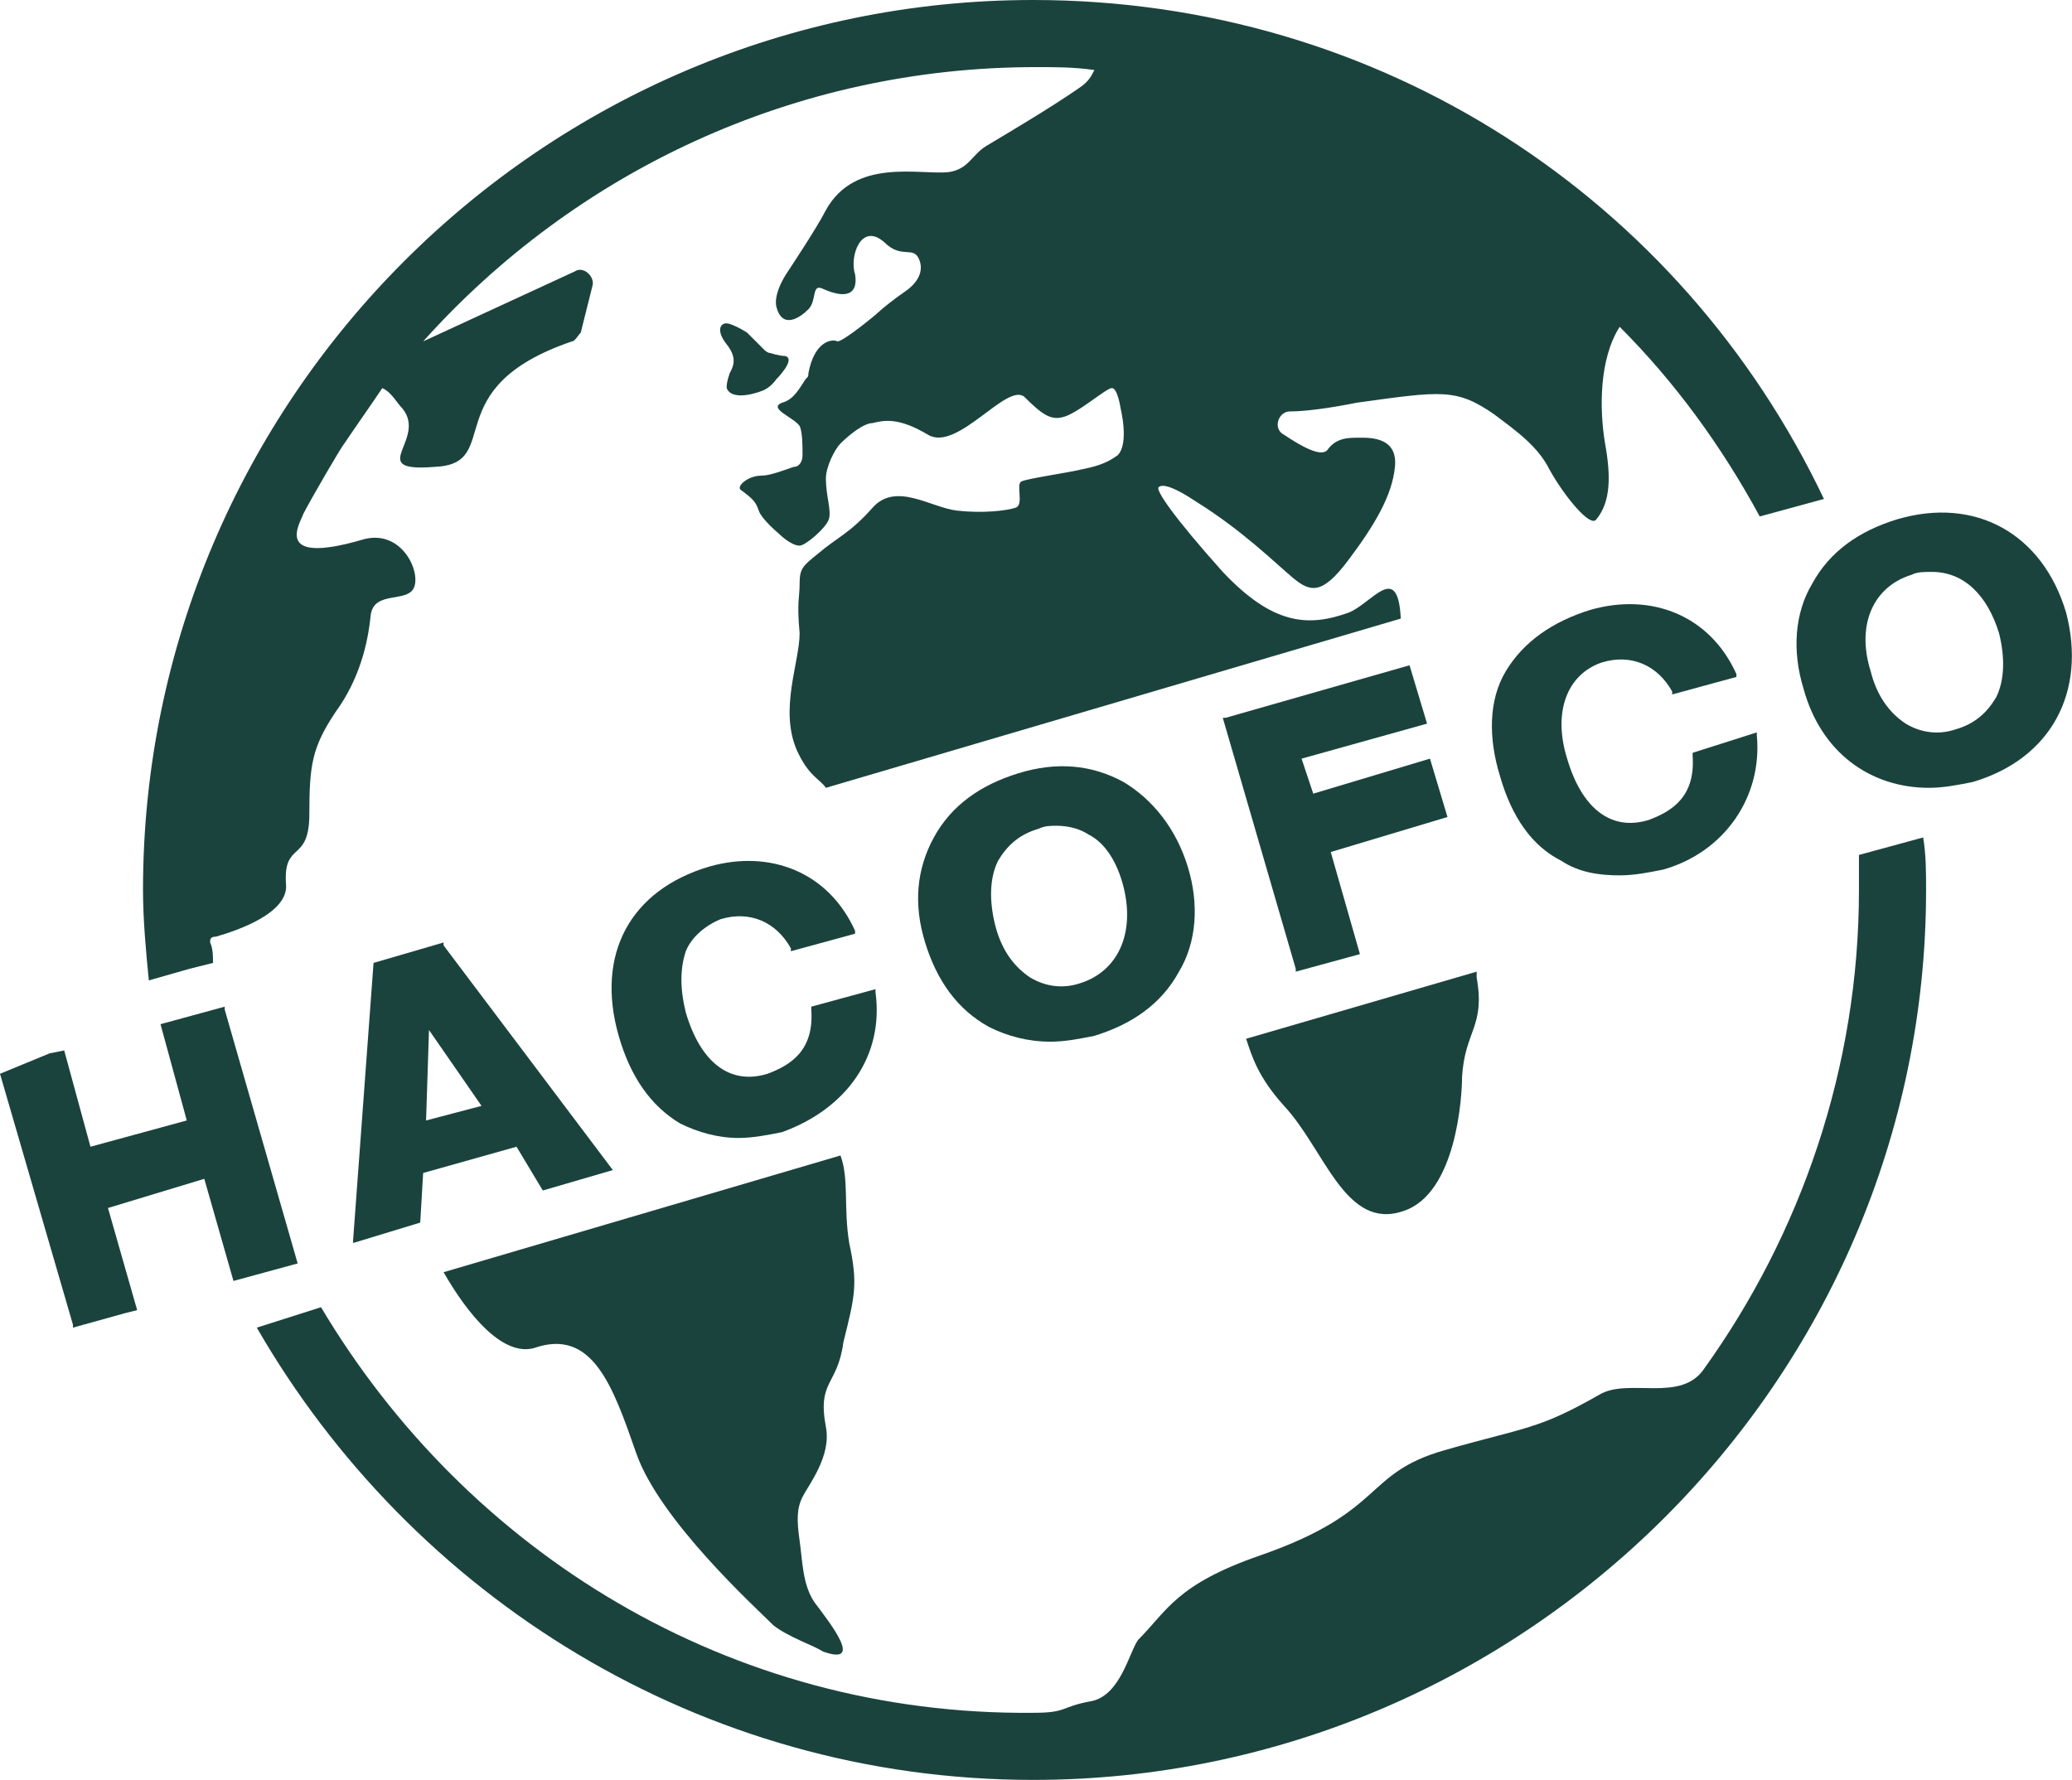 <?xml version="1.0" encoding="utf-8"?>
<!-- Generator: Adobe Illustrator 23.0.2, SVG Export Plug-In . SVG Version: 6.00 Build 0)  -->
<svg version="1.1" id="Layer_1" xmlns="http://www.w3.org/2000/svg" xmlns:xlink="http://www.w3.org/1999/xlink" x="0px" y="0px"
	 viewBox="0 0 71 61" style="enable-background:new 0 0 71 61;" xml:space="preserve">
<style type="text/css">
	.st0{clip-path:url(#SVGID_2_);}
	.st1{fill:#1B433E;}
</style>
<g>
	<defs>
		<rect id="SVGID_1_" width="71" height="61"/>
	</defs>
	<clipPath id="SVGID_2_">
		<use xlink:href="#SVGID_1_"  style="overflow:visible;"/>
	</clipPath>
	<g class="st0">
		<path class="st1" d="M29.1,42.6c-0.2-1.2,0-2.2-0.3-3l-13.6,4c0.8,1.4,2,2.9,3.1,2.6c2-0.7,2.7,1.3,3.5,3.6
			c0.8,2.3,4.1,5.3,4.7,5.9c0.5,0.4,1.4,0.7,1.7,0.9c1.4,0.5,0.3-0.9-0.3-1.7c-0.4-0.6-0.4-1.4-0.5-2.1c-0.1-0.7-0.1-1.1,0.1-1.5
			c0.2-0.4,1-1.4,0.8-2.4c-0.3-1.6,0.4-1.4,0.6-2.9C29.3,44.4,29.4,44,29.1,42.6L29.1,42.6z"/>
		<path class="st1" d="M48.1,41.5c1.8-0.6,2-3.9,2-4.6c0.1-1.6,0.8-1.7,0.5-3.4c0-0.1,0-0.1,0-0.2l-7.9,2.3c0.2,0.6,0.4,1.3,1.3,2.3
			C45.4,39.4,46.1,42.2,48.1,41.5L48.1,41.5z"/>
		<path class="st1" d="M25,12.8c-0.1,0.3-0.1,0.4-0.1,0.5c0.2,0.5,1.2,0.1,1.2,0.1c0.3-0.1,0.5-0.4,0.5-0.4c0,0,0.7-0.7,0.3-0.8
			c-0.2,0-0.5-0.1-0.5-0.1c-0.1,0-0.2-0.1-0.2-0.1c0,0-0.4-0.4-0.6-0.6c0,0-0.3-0.2-0.6-0.3c-0.3-0.1-0.5,0.2-0.1,0.7
			S25.1,12.6,25,12.8L25,12.8z"/>
		<path class="st1" d="M6.5,33.2L6.5,33.2l0.8-0.2c0-0.2,0-0.5-0.1-0.7c0-0.1,0-0.2,0.2-0.2c0.7-0.2,2.5-0.8,2.4-1.8
			c-0.1-1.5,0.8-0.7,0.8-2.4c0-1.7,0.1-2.3,0.9-3.5c0.8-1.1,1.1-2.3,1.2-3.3c0.1-0.9,1.3-0.4,1.5-1c0.2-0.6-0.5-2-1.8-1.6
			c-3.1,0.9-2.1-0.6-2-0.9c0.2-0.4,1.3-2.3,1.4-2.4c0.4-0.6,0.9-1.3,1.3-1.9c0.2,0.1,0.3,0.2,0.6,0.6c1.1,1.1-1.3,2.3,1.2,2.1
			c2.4-0.1,0-2.7,4.7-4.3c0.1,0,0.2-0.2,0.3-0.3l0.4-1.6c0.1-0.3-0.3-0.7-0.6-0.5l-5.2,2.4c5.2-5.8,12.7-9.4,21-9.4
			c0.7,0,1.3,0,2,0.1c-0.1,0.2-0.2,0.4-0.5,0.6c-1,0.7-2.7,1.7-3.2,2c-0.5,0.3-0.6,0.8-1.3,0.9c-1,0.1-3.2-0.5-4.2,1.3
			C28,7.8,27,9.3,27,9.3s-0.5,0.7-0.4,1.2c0.2,0.8,0.8,0.4,1.1,0.1c0.3-0.3,0.1-0.9,0.5-0.7c0.9,0.4,1.2,0.1,1.1-0.5
			c-0.2-0.6,0.2-1.8,1-1.1c0.6,0.6,1,0.1,1.2,0.6S31.3,9.8,31,10c-0.3,0.2-0.8,0.6-0.9,0.7c-0.1,0.1-1.2,1-1.4,1
			c-0.2-0.1-0.8,0-1,1.1c0,0.1,0,0.1-0.1,0.2c-0.2,0.3-0.4,0.7-0.8,0.8c-0.5,0.2,0.4,0.5,0.6,0.8c0.1,0.2,0.1,0.7,0.1,1
			c0,0.2-0.1,0.4-0.3,0.4c-0.3,0.1-0.8,0.3-1.1,0.3c-0.5,0-0.9,0.4-0.7,0.5c0.4,0.3,0.5,0.4,0.6,0.7c0.1,0.3,0.7,0.8,0.7,0.8
			s0.4,0.4,0.7,0.4c0.2,0,0.9-0.6,1-0.9c0.1-0.3-0.1-0.8-0.1-1.4c0-0.4,0.3-1,0.5-1.2c0.3-0.3,0.8-0.7,1.1-0.7
			c0.4-0.1,0.9-0.2,1.9,0.4c1,0.6,2.7-1.8,3.3-1.3c0.6,0.6,0.9,0.8,1.3,0.7c0.5-0.1,1.5-1,1.7-1c0.2,0,0.3,0.7,0.3,0.7
			s0.3,1.2-0.1,1.6c-0.4,0.3-0.8,0.4-1.3,0.5c-0.4,0.1-1.8,0.3-2,0.4c-0.2,0.1,0.1,0.8-0.2,0.9c-0.3,0.1-1.1,0.2-2,0.1
			c-0.9-0.1-2.1-1-2.9-0.1c-0.8,0.9-1.2,1-1.9,1.6c-0.5,0.4-0.6,0.5-0.6,1c0,0.5-0.1,0.6,0,1.7c0,1-0.7,2.6-0.1,4
			c0.4,0.9,0.8,1,1,1.3l19.7-5.8c-0.1-2-1-0.5-1.8-0.2c-1.4,0.5-2.6,0.4-4.3-1.4c-1.7-1.9-2.3-2.8-2.2-2.9c0.1-0.1,0.4-0.1,1.3,0.5
			c1.6,1,2.7,2.1,3.3,2.6c0.6,0.5,1,0.6,1.9-0.6c0.9-1.2,1.5-2.2,1.6-3.2c0.1-1-0.8-1-1.2-1c-0.4,0-0.8,0-1.1,0.4
			c-0.2,0.3-0.9-0.1-1.5-0.5c-0.4-0.2-0.2-0.8,0.2-0.8c0.5,0,1.3-0.1,2.3-0.3c2.9-0.4,3.4-0.5,4.7,0.4c0.8,0.6,1.5,1.1,1.9,1.9
			c0.5,0.9,1.4,2,1.6,1.7c0.5-0.6,0.5-1.5,0.3-2.6c-0.2-1.2-0.2-2.9,0.5-4c1.9,1.9,3.5,4.1,4.8,6.5l2.2-0.6C57.6,6.8,47.3,0,35.4,0
			C18.6,0,4.9,13.7,4.9,30.5c0,1,0.1,2.1,0.2,3.1L6.5,33.2L6.5,33.2z"/>
		<path class="st1" d="M63.7,29.3c0,0.4,0,0.8,0,1.2c0,6.1-2,11.8-5.3,16.4c-0.8,1.2-2.6,0.3-3.6,0.9c-2.1,1.2-2.5,1.1-5.3,1.9
			c-2.8,0.8-2,2.1-6.3,3.6c-2.9,1-3.2,1.9-4.2,2.9c-0.3,0.4-0.6,1.9-1.6,2.1c-1.1,0.2-0.8,0.4-2,0.4C25,58.8,16,53.2,11,44.8
			l-2.2,0.7C14.1,54.7,24,61,35.4,61C52.2,61,66,47.3,66,30.5c0-0.6,0-1.2-0.1-1.8L63.7,29.3L63.7,29.3z"/>
		<path class="st1" d="M7.7,34.6l0-0.1l-2.2,0.6l0.9,3.3l-3.3,0.9l-0.9-3.3l-0.5,0.1L0,36.8l2.5,8.6l0,0.1l1.8-0.5l0.4-0.1l-1-3.5
			L7,40.4l1,3.5l2.2-0.6L7.7,34.6z"/>
		<path class="st1" d="M18.6,40.8l2.4-0.7l-5.8-7.7l0-0.1L12.8,33l-0.7,9.5v0.1l2.3-0.7l0.1-1.7l3.2-0.9L18.6,40.8L18.6,40.8z
			 M14.6,38.4l0.1-3.1l1.8,2.6L14.6,38.4L14.6,38.4z"/>
		<path class="st1" d="M30,34v-0.1l-2.2,0.6v0.1c0.1,1.4-0.7,1.9-1.5,2.2c-1.3,0.4-2.3-0.4-2.8-2.1c-0.2-0.8-0.2-1.5,0-2.1
			c0.2-0.5,0.7-0.9,1.2-1.1c1-0.3,1.9,0.1,2.4,1l0,0.1l2.2-0.6l0-0.1c-0.9-2-2.9-2.8-5-2.2c-2.7,0.8-3.9,3-3.1,5.8
			c0.4,1.4,1.1,2.4,2.1,3c0.6,0.3,1.3,0.5,2,0.5c0.5,0,1-0.1,1.5-0.2C29,38,30.3,36.2,30,34L30,34z"/>
		<path class="st1" d="M38.5,26.8c-1.1-0.6-2.3-0.7-3.6-0.3c-1.3,0.4-2.3,1.1-2.9,2.2c-0.6,1.1-0.7,2.3-0.3,3.6
			c0.4,1.3,1.1,2.3,2.2,2.9c0.6,0.3,1.3,0.5,2.1,0.5c0.5,0,1-0.1,1.5-0.2c1.3-0.4,2.3-1.1,2.9-2.2c0.6-1,0.7-2.3,0.3-3.6
			C40.3,28.4,39.5,27.4,38.5,26.8L38.5,26.8z M37,33.7c-0.6,0.2-1.2,0.1-1.7-0.2c-0.6-0.4-1-1-1.2-1.8c-0.2-0.8-0.2-1.6,0.1-2.2
			c0.3-0.5,0.7-0.9,1.4-1.1c0.2-0.1,0.4-0.1,0.6-0.1c0.4,0,0.8,0.1,1.1,0.3c0.6,0.3,1,1,1.2,1.8C38.9,32,38.3,33.3,37,33.7L37,33.7z
			"/>
		<path class="st1" d="M48.3,22.8l-6.3,1.8l-0.1,0l2.5,8.6l0,0.1l2.2-0.6l-1-3.5l4-1.2l-0.6-2l-4,1.2L44.6,26l4.3-1.2L48.3,22.8z"/>
		<path class="st1" d="M54.9,22.7c1-0.3,1.9,0.1,2.4,1l0,0.1l2.2-0.6l0-0.1c-0.9-2-2.9-2.8-5-2.2c-1.3,0.4-2.3,1.1-2.9,2.1
			c-0.6,1-0.6,2.3-0.2,3.6c0.4,1.4,1.1,2.4,2.1,2.9c0.6,0.4,1.3,0.5,2,0.5c0.5,0,1-0.1,1.5-0.2c2.1-0.6,3.4-2.5,3.2-4.6v-0.1
			L58,25.8v0.1c0.1,1.4-0.7,1.9-1.5,2.2c-1.3,0.4-2.3-0.4-2.8-2.1C53.2,24.4,53.7,23.1,54.9,22.7L54.9,22.7z"/>
		<path class="st1" d="M70.8,21c-0.8-2.7-3.1-4-5.8-3.2c-1.3,0.4-2.3,1.1-2.9,2.2c-0.6,1-0.7,2.3-0.3,3.6c0.6,2.2,2.3,3.4,4.3,3.4
			c0.5,0,1-0.1,1.5-0.2C70.3,26,71.5,23.7,70.8,21L70.8,21z M68.4,23.9c-0.3,0.5-0.7,0.9-1.4,1.1c-0.6,0.2-1.2,0.1-1.7-0.2
			c-0.6-0.4-1-1-1.2-1.8c-0.5-1.6,0.1-2.9,1.4-3.3c0.2-0.1,0.4-0.1,0.7-0.1c1.1,0,1.9,0.8,2.3,2.1C68.7,22.5,68.7,23.3,68.4,23.9z"
			/>
	</g>
</g>
</svg>
